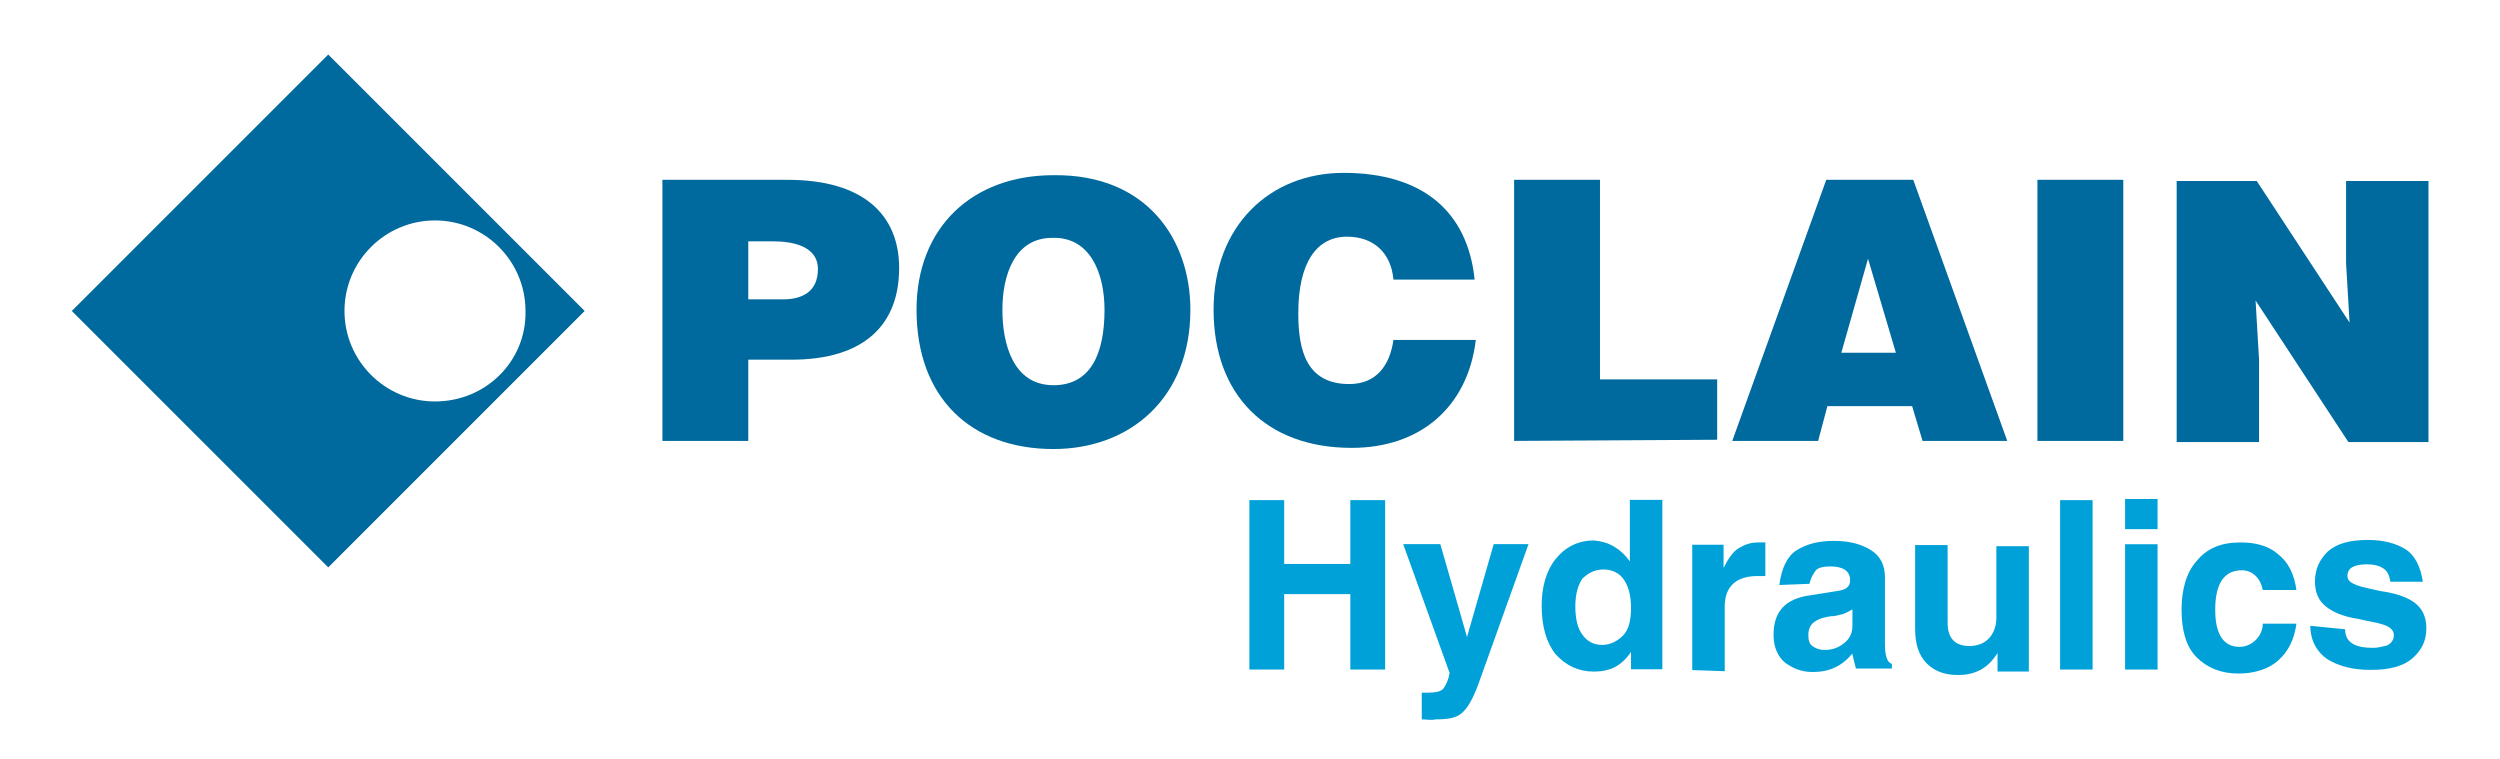 <?xml version="1.0" encoding="utf-8"?>
<!-- Generator: Adobe Illustrator 28.0.0, SVG Export Plug-In . SVG Version: 6.00 Build 0)  -->
<svg version="1.1" id="Vrstva_1" xmlns="http://www.w3.org/2000/svg" xmlns:xlink="http://www.w3.org/1999/xlink" x="0px" y="0px"
	 viewBox="0 0 290 88" enable-background="new 0 0 290 88" xml:space="preserve">
<g id="g386">
	<g id="g396" transform="matrix(1.346,0,0,1.346,243.731,54.434)">
	</g>
	<g id="g5361" transform="matrix(1.346,0,0,1.346,-71.55,-7.668)">
		<g id="g400" transform="translate(295.531,38.699)">
			<path id="path402" fill="#00A1D8" d="M-134.7,10.1h3v5.5h5.7v-5.5h3v14.6h-3v-6.5h-5.7v6.5h-3"/>
		</g>
		<g id="g404" transform="translate(308.587,22.193)">
			<path id="path406" fill="#00A1D8" d="M-132.9,45.5v-2.3c0.2,0,0.3,0,0.5,0c0.7,0,1.2-0.1,1.4-0.4c0.2-0.3,0.4-0.7,0.5-1.3
				l-4-11.1h3.2l2.3,8l2.3-8h3l-4.3,12c-0.5,1.4-1,2.2-1.5,2.6c-0.5,0.4-1.2,0.5-2.2,0.5C-132.1,45.6-132.5,45.5-132.9,45.5"/>
		</g>
		<g id="g408" transform="translate(320.121,30.676)">
			<path id="path410" fill="#00A1D8" d="M-131.2,27.3c0,1,0.2,1.9,0.6,2.4c0.4,0.6,1,0.9,1.7,0.9c0.7,0,1.3-0.3,1.8-0.8
				c0.5-0.5,0.7-1.3,0.7-2.4c0-1-0.2-1.8-0.6-2.4c-0.4-0.6-1-0.9-1.8-0.9c-0.7,0-1.3,0.3-1.8,0.8C-131,25.5-131.2,26.3-131.2,27.3
				 M-126.5,23.4v-5.3h2.8v14.6h-2.7v-1.5c-0.8,1.2-1.8,1.7-3.2,1.7c-1.3,0-2.4-0.5-3.3-1.5c-0.8-1-1.2-2.4-1.2-4.2
				c0-1.6,0.4-3,1.2-4c0.8-1,1.9-1.6,3.3-1.6C-128.3,21.7-127.3,22.3-126.5,23.4"/>
		</g>
		<g id="g412" transform="translate(328.897,25.943)">
			<path id="path414" fill="#00A1D8" d="M-129.9,37.5V26.7h2.7v2c0.4-0.8,0.8-1.4,1.3-1.7c0.5-0.3,1-0.5,1.7-0.5c0.1,0,0.3,0,0.6,0
				v2.9c-0.3,0-0.5,0-0.7,0c-1.8,0-2.8,0.9-2.8,2.6v5.6"/>
		</g>
		<g id="g416" transform="translate(341.003,30.511)">
			<path id="path418" fill="#00A1D8" d="M-128.2,27.7c-0.2,0.1-0.5,0.3-0.8,0.4c-0.4,0.1-0.7,0.2-1.1,0.2c-0.6,0.1-1,0.2-1.4,0.5
				c-0.3,0.2-0.5,0.6-0.5,1.1c0,0.5,0.1,0.8,0.4,1c0.3,0.2,0.6,0.3,1,0.3c0.7,0,1.2-0.2,1.7-0.6c0.5-0.4,0.7-0.9,0.7-1.5V27.7z
				 M-134.5,25.6c0.2-1.5,0.7-2.5,1.5-3c0.8-0.5,1.8-0.8,3.2-0.8c1.4,0,2.4,0.3,3.2,0.8c0.8,0.5,1.2,1.3,1.2,2.3v5.8
				c0,1,0.2,1.6,0.6,1.7v0.4h-3.1c-0.1-0.4-0.2-0.8-0.3-1.2v-0.1c-0.9,1.1-2,1.6-3.4,1.6c-1,0-1.7-0.3-2.4-0.8c-0.6-0.5-1-1.3-1-2.4
				c0-2,1-3.1,3.1-3.4l2.5-0.4c0.7-0.1,1-0.4,1-0.9c0-0.8-0.6-1.2-1.7-1.2c-0.6,0-1.1,0.1-1.3,0.4c-0.2,0.3-0.4,0.6-0.5,1.1"/>
		</g>
		<g id="g420" transform="translate(345.706,35.371)">
			<path id="path422" fill="#00A1D8" d="M-127.5,17.3h2.8v6.7c0,1.3,0.6,2,1.9,2c0.6,0,1.2-0.2,1.6-0.6c0.4-0.4,0.7-1,0.7-1.8v-6.2
				h2.8v10.8h-2.7v-1.6c-0.8,1.3-1.9,1.9-3.4,1.9c-1.1,0-2-0.3-2.7-1c-0.7-0.7-1-1.7-1-3"/>
		</g>
		<path id="path424" fill="#00A1D8" d="M230.7,63.4h2.8V48.8h-2.8V63.4z"/>
		<path id="path426" fill="#00A1D8" d="M236.3,52.6h2.8v10.8h-2.8V52.6z M236.3,48.7h2.8v2.6h-2.8V48.7z"/>
		<g id="g428" transform="translate(371.968,29.444)">
			<path id="path430" fill="#00A1D8" d="M-123.8,30h2.9c-0.2,1.4-0.7,2.4-1.6,3.2c-0.8,0.7-2,1.1-3.4,1.1c-1.5,0-2.7-0.5-3.6-1.4
				c-0.9-0.9-1.3-2.3-1.3-4.1c0-1.7,0.4-3.2,1.3-4.2c0.9-1.1,2.1-1.6,3.8-1.6c1.3,0,2.4,0.3,3.2,1c0.9,0.7,1.4,1.7,1.6,3.1h-2.9
				c-0.1-0.5-0.3-0.9-0.6-1.2c-0.3-0.3-0.7-0.5-1.2-0.5c-1.5,0-2.3,1.1-2.3,3.4c0,2.1,0.7,3.2,2.1,3.2c0.5,0,1-0.2,1.4-0.6
				C-124,31-123.8,30.5-123.8,30"/>
		</g>
		<g id="g432" transform="translate(378.163,29.029)">
			<path id="path434" fill="#00A1D8" d="M-122.9,30.9c0,1.1,0.8,1.6,2.4,1.6c0.4,0,0.8-0.1,1.2-0.2c0.4-0.2,0.6-0.5,0.6-0.9
				c0-0.4-0.3-0.7-0.9-0.9c-0.6-0.2-1.4-0.3-2.2-0.5c-1.3-0.2-2.2-0.6-2.8-1.1c-0.6-0.5-0.9-1.2-0.9-2.1c0-1.1,0.4-1.9,1.1-2.6
				c0.8-0.7,1.9-1,3.5-1c1.3,0,2.4,0.3,3.2,0.8c0.8,0.5,1.3,1.5,1.5,2.8h-2.8c-0.1-0.6-0.3-1-0.7-1.2c-0.3-0.2-0.8-0.3-1.3-0.3
				c-1.1,0-1.7,0.3-1.7,1c0,0.4,0.3,0.6,0.8,0.8c0.5,0.2,1.2,0.3,2,0.5c1.5,0.2,2.5,0.6,3.1,1.1c0.6,0.5,0.9,1.2,0.9,2.1
				c0,1.1-0.4,1.9-1.2,2.6c-0.8,0.7-2,1-3.6,1c-1.5,0-2.7-0.3-3.7-0.9c-0.9-0.6-1.5-1.6-1.5-2.9"/>
		</g>
	</g>
	<g id="g436" transform="matrix(1.346,0,0,1.346,279.002,64.839)">
	</g>
	<g id="g440" transform="matrix(1.346,0,0,1.346,301.268,63.81)">
	</g>
	<g id="g444" transform="matrix(1.346,0,0,1.346,340.837,66.785)">
	</g>
	<g id="g448" transform="matrix(1.346,0,0,1.346,353.151,50.439)">
	</g>
	<g id="g452" transform="matrix(1.346,0,0,1.346,389.081,68.916)">
	</g>
	<g id="g458" transform="matrix(1.346,0,0,1.346,437.838,62.452)">
		<g id="g5351">
			<path id="path398" fill-rule="evenodd" clip-rule="evenodd" fill="#006A9E" d="M-287.8-11.8c-4.3,0-7.8-3.5-7.8-7.8
				c0-4.3,3.5-7.8,7.8-7.8c4.3,0,7.8,3.5,7.8,7.8C-279.9-15.3-283.4-11.8-287.8-11.8 M-297-41.7l-22.1,22.1L-297,2.5l22.1-22.1"/>
			<path id="path438" fill="#006A9E" d="M-257.8-20.6c1.7,0,3-0.7,3-2.6c0-2.1-2.4-2.4-3.9-2.4h-2.1v5H-257.8z M-268.2-8.4v-22.5
				h10.8c6.5,0,9.6,3,9.6,7.6c0,4.8-2.9,7.9-9.3,7.9h-3.7v7"/>
			<path id="path442" fill="#006A9E" d="M-238.9-19.7c0,2.9,0.9,6.5,4.4,6.5c3.2,0,4.4-2.7,4.4-6.5c0-3.1-1.2-6.3-4.5-6.2
				C-237.9-25.9-238.9-22.6-238.9-19.7 M-222.7-19.7c0,7.6-5.2,12-11.8,12c-7.1,0-11.8-4.4-11.8-12c0-7.1,4.8-11.6,11.8-11.6
				C-226.4-31.4-222.7-25.7-222.7-19.7"/>
			<path id="path446" fill="#006A9E" d="M-205.2-22.3c-0.2-2.3-1.7-3.7-4-3.7c-2.6,0-4.2,2.2-4.2,6.6c0,3.2,0.7,6.1,4.4,6.1
				c2.4,0,3.5-1.7,3.8-3.8h7.1c-0.7,5.8-4.8,9.3-10.7,9.3c-7.4,0-11.9-4.6-11.9-11.9c0-7.3,4.9-11.8,11.2-11.8
				c6.9,0,10.7,3.4,11.3,9.2"/>
			<path id="path450" fill="#006A9E" d="M-194.8-8.4v-22.5h7.4v17.2h10.1v5.2"/>
			<path id="path454" fill="#006A9E" d="M-164.3-24.1l-2.3,8.1h4.7L-164.3-24.1z M-176-8.4l8.1-22.5h7.5l8.1,22.5h-7.3l-0.9-3h-7.3
				l-0.8,3"/>
			<path id="path456" fill="#006A9E" d="M-149.7-8.4h7.4v-22.5h-7.4C-149.7-30.8-149.7-8.4-149.7-8.4z"/>
			<path id="path460" fill="#006A9E" d="M-122.8-18.6l-0.3-5.1v-7.1h7.1v22.5h-6.9l-8-12.2l0.3,5.1v7.1h-7.1v-22.5h6.9"/>
		</g>
	</g>
</g>
</svg>
